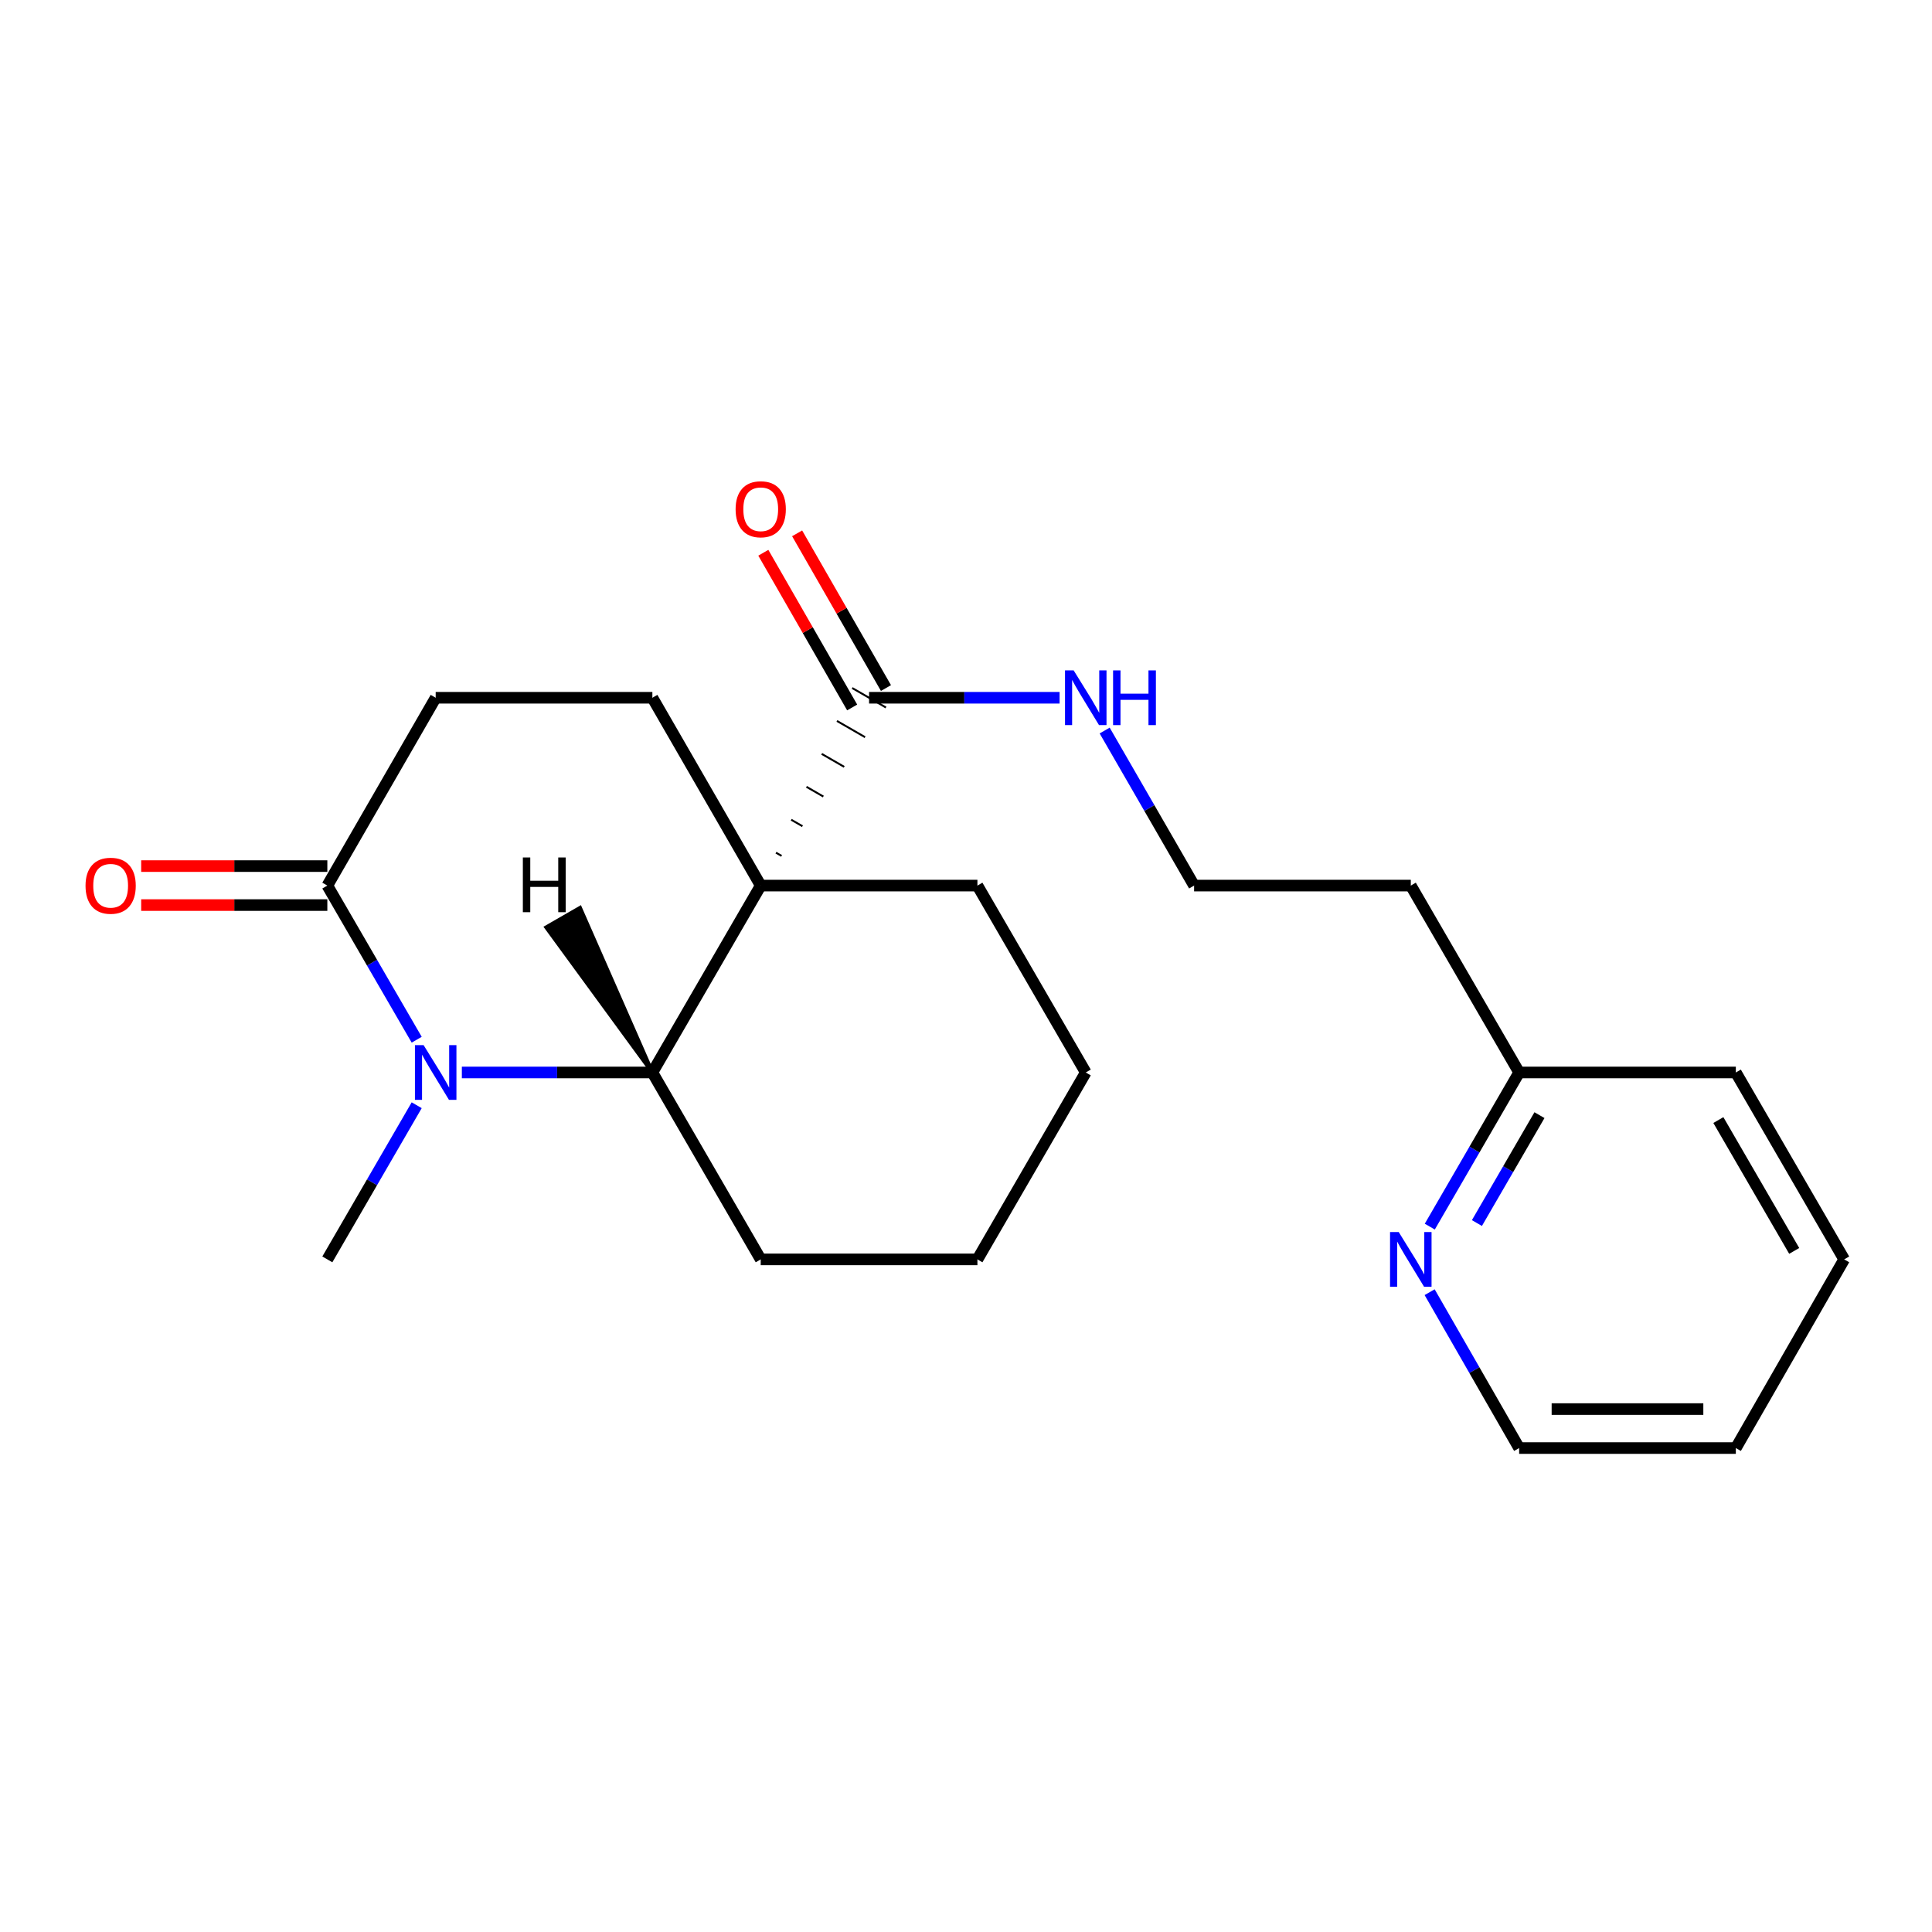 <?xml version='1.0' encoding='iso-8859-1'?>
<svg version='1.1' baseProfile='full'
              xmlns='http://www.w3.org/2000/svg'
                      xmlns:rdkit='http://www.rdkit.org/xml'
                      xmlns:xlink='http://www.w3.org/1999/xlink'
                  xml:space='preserve'
width='1000px' height='1000px' viewBox='0 0 1000 1000'>
<!-- END OF HEADER -->
<rect style='opacity:1.0;fill:#FFFFFF;stroke:none' width='1000' height='1000' x='0' y='0'> </rect>
<path class='bond-1' d='M 393.749,458.376 L 337.669,555.111' style='fill:none;fill-rule:evenodd;stroke:#000000;stroke-width:6px;stroke-linecap:butt;stroke-linejoin:miter;stroke-opacity:1' />
<path class='bond-3' d='M 404.552,443.013 L 401.639,441.333' style='fill:none;fill-rule:evenodd;stroke:#000000;stroke-width:1.0px;stroke-linecap:butt;stroke-linejoin:miter;stroke-opacity:1' />
<path class='bond-3' d='M 415.355,427.65 L 409.529,424.29' style='fill:none;fill-rule:evenodd;stroke:#000000;stroke-width:1.0px;stroke-linecap:butt;stroke-linejoin:miter;stroke-opacity:1' />
<path class='bond-3' d='M 426.158,412.287 L 417.419,407.247' style='fill:none;fill-rule:evenodd;stroke:#000000;stroke-width:1.0px;stroke-linecap:butt;stroke-linejoin:miter;stroke-opacity:1' />
<path class='bond-3' d='M 436.961,396.925 L 425.309,390.203' style='fill:none;fill-rule:evenodd;stroke:#000000;stroke-width:1.0px;stroke-linecap:butt;stroke-linejoin:miter;stroke-opacity:1' />
<path class='bond-3' d='M 447.764,381.562 L 433.2,373.16' style='fill:none;fill-rule:evenodd;stroke:#000000;stroke-width:1.0px;stroke-linecap:butt;stroke-linejoin:miter;stroke-opacity:1' />
<path class='bond-3' d='M 458.567,366.199 L 441.09,356.117' style='fill:none;fill-rule:evenodd;stroke:#000000;stroke-width:1.0px;stroke-linecap:butt;stroke-linejoin:miter;stroke-opacity:1' />
<path class='bond-4' d='M 393.749,458.376 L 337.669,361.158' style='fill:none;fill-rule:evenodd;stroke:#000000;stroke-width:6px;stroke-linecap:butt;stroke-linejoin:miter;stroke-opacity:1' />
<path class='bond-10' d='M 393.749,458.376 L 505.908,458.376' style='fill:none;fill-rule:evenodd;stroke:#000000;stroke-width:6px;stroke-linecap:butt;stroke-linejoin:miter;stroke-opacity:1' />
<path class='bond-0' d='M 239.054,555.111 L 288.361,555.111' style='fill:none;fill-rule:evenodd;stroke:#0000FF;stroke-width:6px;stroke-linecap:butt;stroke-linejoin:miter;stroke-opacity:1' />
<path class='bond-0' d='M 288.361,555.111 L 337.669,555.111' style='fill:none;fill-rule:evenodd;stroke:#000000;stroke-width:6px;stroke-linecap:butt;stroke-linejoin:miter;stroke-opacity:1' />
<path class='bond-12' d='M 215.681,572.067 L 192.556,611.962' style='fill:none;fill-rule:evenodd;stroke:#0000FF;stroke-width:6px;stroke-linecap:butt;stroke-linejoin:miter;stroke-opacity:1' />
<path class='bond-12' d='M 192.556,611.962 L 169.43,651.858' style='fill:none;fill-rule:evenodd;stroke:#000000;stroke-width:6px;stroke-linecap:butt;stroke-linejoin:miter;stroke-opacity:1' />
<path class='bond-23' d='M 215.68,538.156 L 192.555,498.266' style='fill:none;fill-rule:evenodd;stroke:#0000FF;stroke-width:6px;stroke-linecap:butt;stroke-linejoin:miter;stroke-opacity:1' />
<path class='bond-23' d='M 192.555,498.266 L 169.43,458.376' style='fill:none;fill-rule:evenodd;stroke:#000000;stroke-width:6px;stroke-linecap:butt;stroke-linejoin:miter;stroke-opacity:1' />
<path class='bond-15' d='M 337.669,555.111 L 393.749,651.858' style='fill:none;fill-rule:evenodd;stroke:#000000;stroke-width:6px;stroke-linecap:butt;stroke-linejoin:miter;stroke-opacity:1' />
<path class='bond-25' d='M 337.669,555.111 L 300.224,469.913 L 282.741,479.985 Z' style='fill:#000000;fill-rule:evenodd;fill-opacity:1;stroke:#000000;stroke-width:2px;stroke-linecap:butt;stroke-linejoin:miter;stroke-opacity:1;' />
<path class='bond-2' d='M 169.43,458.376 L 225.51,361.158' style='fill:none;fill-rule:evenodd;stroke:#000000;stroke-width:6px;stroke-linecap:butt;stroke-linejoin:miter;stroke-opacity:1' />
<path class='bond-6' d='M 169.43,448.287 L 121.252,448.287' style='fill:none;fill-rule:evenodd;stroke:#000000;stroke-width:6px;stroke-linecap:butt;stroke-linejoin:miter;stroke-opacity:1' />
<path class='bond-6' d='M 121.252,448.287 L 73.075,448.287' style='fill:none;fill-rule:evenodd;stroke:#FF0000;stroke-width:6px;stroke-linecap:butt;stroke-linejoin:miter;stroke-opacity:1' />
<path class='bond-6' d='M 169.43,468.464 L 121.252,468.464' style='fill:none;fill-rule:evenodd;stroke:#000000;stroke-width:6px;stroke-linecap:butt;stroke-linejoin:miter;stroke-opacity:1' />
<path class='bond-6' d='M 121.252,468.464 L 73.075,468.464' style='fill:none;fill-rule:evenodd;stroke:#FF0000;stroke-width:6px;stroke-linecap:butt;stroke-linejoin:miter;stroke-opacity:1' />
<path class='bond-8' d='M 458.577,356.134 L 435.583,316.095' style='fill:none;fill-rule:evenodd;stroke:#000000;stroke-width:6px;stroke-linecap:butt;stroke-linejoin:miter;stroke-opacity:1' />
<path class='bond-8' d='M 435.583,316.095 L 412.59,276.055' style='fill:none;fill-rule:evenodd;stroke:#FF0000;stroke-width:6px;stroke-linecap:butt;stroke-linejoin:miter;stroke-opacity:1' />
<path class='bond-8' d='M 441.08,366.182 L 418.087,326.142' style='fill:none;fill-rule:evenodd;stroke:#000000;stroke-width:6px;stroke-linecap:butt;stroke-linejoin:miter;stroke-opacity:1' />
<path class='bond-8' d='M 418.087,326.142 L 395.093,286.103' style='fill:none;fill-rule:evenodd;stroke:#FF0000;stroke-width:6px;stroke-linecap:butt;stroke-linejoin:miter;stroke-opacity:1' />
<path class='bond-9' d='M 449.828,361.158 L 499.136,361.158' style='fill:none;fill-rule:evenodd;stroke:#000000;stroke-width:6px;stroke-linecap:butt;stroke-linejoin:miter;stroke-opacity:1' />
<path class='bond-9' d='M 499.136,361.158 L 548.444,361.158' style='fill:none;fill-rule:evenodd;stroke:#0000FF;stroke-width:6px;stroke-linecap:butt;stroke-linejoin:miter;stroke-opacity:1' />
<path class='bond-5' d='M 337.669,361.158 L 225.51,361.158' style='fill:none;fill-rule:evenodd;stroke:#000000;stroke-width:6px;stroke-linecap:butt;stroke-linejoin:miter;stroke-opacity:1' />
<path class='bond-7' d='M 740.055,634.902 L 763.181,595.007' style='fill:none;fill-rule:evenodd;stroke:#0000FF;stroke-width:6px;stroke-linecap:butt;stroke-linejoin:miter;stroke-opacity:1' />
<path class='bond-7' d='M 763.181,595.007 L 786.306,555.111' style='fill:none;fill-rule:evenodd;stroke:#000000;stroke-width:6px;stroke-linecap:butt;stroke-linejoin:miter;stroke-opacity:1' />
<path class='bond-7' d='M 764.449,633.052 L 780.637,605.125' style='fill:none;fill-rule:evenodd;stroke:#0000FF;stroke-width:6px;stroke-linecap:butt;stroke-linejoin:miter;stroke-opacity:1' />
<path class='bond-7' d='M 780.637,605.125 L 796.825,577.198' style='fill:none;fill-rule:evenodd;stroke:#000000;stroke-width:6px;stroke-linecap:butt;stroke-linejoin:miter;stroke-opacity:1' />
<path class='bond-16' d='M 739.975,668.833 L 763.141,709.173' style='fill:none;fill-rule:evenodd;stroke:#0000FF;stroke-width:6px;stroke-linecap:butt;stroke-linejoin:miter;stroke-opacity:1' />
<path class='bond-16' d='M 763.141,709.173 L 786.306,749.512' style='fill:none;fill-rule:evenodd;stroke:#000000;stroke-width:6px;stroke-linecap:butt;stroke-linejoin:miter;stroke-opacity:1' />
<path class='bond-14' d='M 571.774,378.124 L 594.921,418.25' style='fill:none;fill-rule:evenodd;stroke:#0000FF;stroke-width:6px;stroke-linecap:butt;stroke-linejoin:miter;stroke-opacity:1' />
<path class='bond-14' d='M 594.921,418.25 L 618.067,458.376' style='fill:none;fill-rule:evenodd;stroke:#000000;stroke-width:6px;stroke-linecap:butt;stroke-linejoin:miter;stroke-opacity:1' />
<path class='bond-18' d='M 505.908,458.376 L 561.988,555.111' style='fill:none;fill-rule:evenodd;stroke:#000000;stroke-width:6px;stroke-linecap:butt;stroke-linejoin:miter;stroke-opacity:1' />
<path class='bond-11' d='M 786.306,555.111 L 730.227,458.376' style='fill:none;fill-rule:evenodd;stroke:#000000;stroke-width:6px;stroke-linecap:butt;stroke-linejoin:miter;stroke-opacity:1' />
<path class='bond-17' d='M 786.306,555.111 L 898.466,555.111' style='fill:none;fill-rule:evenodd;stroke:#000000;stroke-width:6px;stroke-linecap:butt;stroke-linejoin:miter;stroke-opacity:1' />
<path class='bond-13' d='M 730.227,458.376 L 618.067,458.376' style='fill:none;fill-rule:evenodd;stroke:#000000;stroke-width:6px;stroke-linecap:butt;stroke-linejoin:miter;stroke-opacity:1' />
<path class='bond-22' d='M 393.749,651.858 L 505.908,651.858' style='fill:none;fill-rule:evenodd;stroke:#000000;stroke-width:6px;stroke-linecap:butt;stroke-linejoin:miter;stroke-opacity:1' />
<path class='bond-24' d='M 786.306,749.512 L 898.466,749.512' style='fill:none;fill-rule:evenodd;stroke:#000000;stroke-width:6px;stroke-linecap:butt;stroke-linejoin:miter;stroke-opacity:1' />
<path class='bond-24' d='M 803.13,729.336 L 881.642,729.336' style='fill:none;fill-rule:evenodd;stroke:#000000;stroke-width:6px;stroke-linecap:butt;stroke-linejoin:miter;stroke-opacity:1' />
<path class='bond-21' d='M 898.466,555.111 L 954.545,651.858' style='fill:none;fill-rule:evenodd;stroke:#000000;stroke-width:6px;stroke-linecap:butt;stroke-linejoin:miter;stroke-opacity:1' />
<path class='bond-21' d='M 889.422,579.742 L 928.678,647.464' style='fill:none;fill-rule:evenodd;stroke:#000000;stroke-width:6px;stroke-linecap:butt;stroke-linejoin:miter;stroke-opacity:1' />
<path class='bond-19' d='M 561.988,555.111 L 505.908,651.858' style='fill:none;fill-rule:evenodd;stroke:#000000;stroke-width:6px;stroke-linecap:butt;stroke-linejoin:miter;stroke-opacity:1' />
<path class='bond-20' d='M 898.466,749.512 L 954.545,651.858' style='fill:none;fill-rule:evenodd;stroke:#000000;stroke-width:6px;stroke-linecap:butt;stroke-linejoin:miter;stroke-opacity:1' />
<path  class='atom-1' d='M 219.25 540.951
L 228.53 555.951
Q 229.45 557.431, 230.93 560.111
Q 232.41 562.791, 232.49 562.951
L 232.49 540.951
L 236.25 540.951
L 236.25 569.271
L 232.37 569.271
L 222.41 552.871
Q 221.25 550.951, 220.01 548.751
Q 218.81 546.551, 218.45 545.871
L 218.45 569.271
L 214.77 569.271
L 214.77 540.951
L 219.25 540.951
' fill='#0000FF'/>
<path  class='atom-7' d='M 44.271 458.456
Q 44.271 451.656, 47.631 447.856
Q 50.991 444.056, 57.271 444.056
Q 63.551 444.056, 66.911 447.856
Q 70.271 451.656, 70.271 458.456
Q 70.271 465.336, 66.871 469.256
Q 63.471 473.136, 57.271 473.136
Q 51.031 473.136, 47.631 469.256
Q 44.271 465.376, 44.271 458.456
M 57.271 469.936
Q 61.591 469.936, 63.911 467.056
Q 66.271 464.136, 66.271 458.456
Q 66.271 452.896, 63.911 450.096
Q 61.591 447.256, 57.271 447.256
Q 52.951 447.256, 50.591 450.056
Q 48.271 452.856, 48.271 458.456
Q 48.271 464.176, 50.591 467.056
Q 52.951 469.936, 57.271 469.936
' fill='#FF0000'/>
<path  class='atom-8' d='M 723.967 637.698
L 733.247 652.698
Q 734.167 654.178, 735.647 656.858
Q 737.127 659.538, 737.207 659.698
L 737.207 637.698
L 740.967 637.698
L 740.967 666.018
L 737.087 666.018
L 727.127 649.618
Q 725.967 647.698, 724.727 645.498
Q 723.527 643.298, 723.167 642.618
L 723.167 666.018
L 719.487 666.018
L 719.487 637.698
L 723.967 637.698
' fill='#0000FF'/>
<path  class='atom-9' d='M 380.749 263.584
Q 380.749 256.784, 384.109 252.984
Q 387.469 249.184, 393.749 249.184
Q 400.029 249.184, 403.389 252.984
Q 406.749 256.784, 406.749 263.584
Q 406.749 270.464, 403.349 274.384
Q 399.949 278.264, 393.749 278.264
Q 387.509 278.264, 384.109 274.384
Q 380.749 270.504, 380.749 263.584
M 393.749 275.064
Q 398.069 275.064, 400.389 272.184
Q 402.749 269.264, 402.749 263.584
Q 402.749 258.024, 400.389 255.224
Q 398.069 252.384, 393.749 252.384
Q 389.429 252.384, 387.069 255.184
Q 384.749 257.984, 384.749 263.584
Q 384.749 269.304, 387.069 272.184
Q 389.429 275.064, 393.749 275.064
' fill='#FF0000'/>
<path  class='atom-10' d='M 555.728 346.998
L 565.008 361.998
Q 565.928 363.478, 567.408 366.158
Q 568.888 368.838, 568.968 368.998
L 568.968 346.998
L 572.728 346.998
L 572.728 375.318
L 568.848 375.318
L 558.888 358.918
Q 557.728 356.998, 556.488 354.798
Q 555.288 352.598, 554.928 351.918
L 554.928 375.318
L 551.248 375.318
L 551.248 346.998
L 555.728 346.998
' fill='#0000FF'/>
<path  class='atom-10' d='M 576.128 346.998
L 579.968 346.998
L 579.968 359.038
L 594.448 359.038
L 594.448 346.998
L 598.288 346.998
L 598.288 375.318
L 594.448 375.318
L 594.448 362.238
L 579.968 362.238
L 579.968 375.318
L 576.128 375.318
L 576.128 346.998
' fill='#0000FF'/>
<path  class='atom-23' d='M 270.629 443.827
L 274.469 443.827
L 274.469 455.867
L 288.949 455.867
L 288.949 443.827
L 292.789 443.827
L 292.789 472.147
L 288.949 472.147
L 288.949 459.067
L 274.469 459.067
L 274.469 472.147
L 270.629 472.147
L 270.629 443.827
' fill='#000000'/>
</svg>
